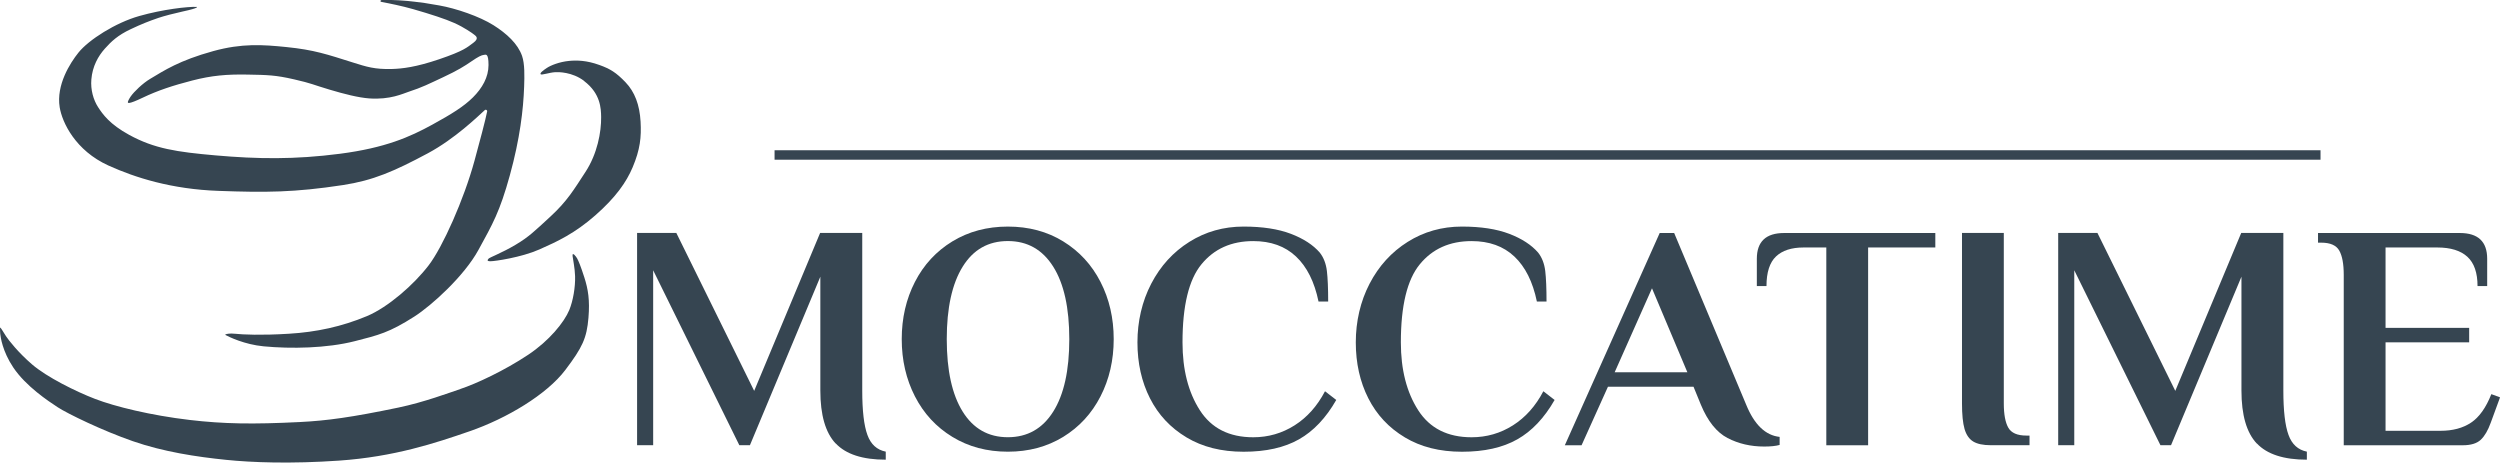 <?xml version="1.0" encoding="UTF-8"?>
<svg xmlns="http://www.w3.org/2000/svg" id="Lag_2" viewBox="0 0 528.62 97.81">
  <defs>
    <style>.cls-1,.cls-2{fill:#364551;}.cls-2{stroke:#364551;stroke-miterlimit:10;stroke-width:2px;}</style>
  </defs>
  <g id="Lag_1-2">
    <path class="cls-1" d="m176.69,93.77c-2.15-2.29-3.23-6.02-3.23-11.19v-24.07l-14.89,35.63h-2.24l-18.22-36.99v36.99h-3.4v-44.88h8.3l16.46,33.39,13.94-33.39h8.91v33.32c0,4.26.36,7.39,1.09,9.38.72,2,2.02,3.17,3.88,3.54v1.7c-4.9,0-8.42-1.15-10.57-3.43Z"></path>
    <path class="cls-1" d="m201.38,92.38c-3.42-2.08-6.06-4.94-7.92-8.57-1.86-3.63-2.79-7.66-2.79-12.1s.93-8.48,2.79-12.1c1.86-3.63,4.5-6.48,7.92-8.57,3.42-2.08,7.33-3.13,11.73-3.13s8.3,1.04,11.7,3.13c3.4,2.09,6.03,4.94,7.89,8.57,1.86,3.63,2.79,7.66,2.79,12.1s-.93,8.48-2.79,12.1c-1.86,3.63-4.49,6.48-7.89,8.57-3.4,2.08-7.3,3.13-11.7,3.13s-8.31-1.04-11.73-3.13Zm21.32-5.34c2.27-3.6,3.4-8.71,3.4-15.33s-1.13-11.73-3.4-15.33c-2.27-3.6-5.46-5.41-9.59-5.41s-7.31,1.8-9.55,5.41c-2.24,3.6-3.37,8.72-3.37,15.33s1.12,11.73,3.37,15.33c2.24,3.6,5.43,5.41,9.55,5.41s7.32-1.8,9.59-5.41Z"></path>
    <path class="cls-1" d="m250.88,92.48c-3.38-2.02-5.95-4.77-7.72-8.26-1.77-3.49-2.65-7.43-2.65-11.83s.97-8.67,2.92-12.41c1.95-3.74,4.63-6.69,8.06-8.84,3.42-2.15,7.24-3.23,11.46-3.23,3.99,0,7.32.51,10,1.53,2.67,1.02,4.71,2.35,6.12,3.98.82,1.04,1.31,2.34,1.5,3.88.18,1.54.27,3.7.27,6.46h-2.04c-.86-4.17-2.45-7.34-4.76-9.52-2.31-2.18-5.33-3.26-9.04-3.26-4.62,0-8.27,1.63-10.95,4.9-2.68,3.26-4.01,8.77-4.01,16.52,0,5.76,1.22,10.54,3.67,14.35,2.45,3.81,6.21,5.71,11.29,5.71,3.17,0,6.09-.84,8.74-2.52,2.65-1.68,4.79-4.08,6.43-7.21l2.38,1.84c-2.18,3.81-4.81,6.59-7.89,8.33-3.08,1.75-6.98,2.62-11.7,2.62s-8.69-1.01-12.07-3.03Z"></path>
    <path class="cls-1" d="m297.05,92.48c-3.38-2.02-5.95-4.77-7.72-8.26-1.77-3.49-2.65-7.43-2.65-11.83s.97-8.67,2.92-12.41,4.63-6.69,8.06-8.84c3.42-2.15,7.24-3.23,11.46-3.23,3.99,0,7.32.51,10,1.53,2.67,1.02,4.71,2.35,6.12,3.98.82,1.04,1.31,2.34,1.5,3.88.18,1.54.27,3.7.27,6.46h-2.04c-.86-4.17-2.45-7.34-4.76-9.52-2.31-2.18-5.33-3.26-9.04-3.26-4.62,0-8.27,1.63-10.95,4.9-2.68,3.26-4.01,8.77-4.01,16.52,0,5.76,1.22,10.54,3.67,14.35,2.45,3.81,6.21,5.71,11.29,5.71,3.17,0,6.09-.84,8.74-2.52,2.65-1.68,4.79-4.08,6.43-7.21l2.38,1.84c-2.18,3.81-4.81,6.59-7.89,8.33-3.08,1.75-6.98,2.62-11.7,2.62s-8.69-1.01-12.07-3.03Z"></path>
    <path class="cls-1" d="m365.29,92.62c-2.31-1.2-4.19-3.55-5.64-7.04l-1.56-3.81h-18.09l-5.58,12.38h-3.54l20.06-44.88h3.06l15.23,36.31c1.72,4.22,4.08,6.48,7.07,6.8v1.7c-.81.23-1.9.34-3.26.34-2.86,0-5.44-.6-7.75-1.8Zm-23.87-13.91h15.37l-7.48-17.75-7.89,17.75Z"></path>
    <path class="cls-1" d="m386.17,52.33h-4.83c-2.54,0-4.48.64-5.81,1.9-1.34,1.27-2.01,3.36-2.01,6.26h-2.04v-5.78c0-3.63,1.93-5.44,5.78-5.44h31.96v3.06h-14.21v41.82h-8.84v-41.82Z"></path>
    <path class="cls-1" d="m417.24,93.36c-.86-.52-1.47-1.4-1.84-2.65-.36-1.25-.54-3.05-.54-5.41v-36.04h8.84v36.04c0,2.31.32,4.02.95,5.13.63,1.11,1.9,1.67,3.81,1.67h.68v2.04h-8.16c-1.63,0-2.88-.26-3.74-.78Z"></path>
    <path class="cls-1" d="m477.18,93.77c-2.15-2.29-3.23-6.02-3.23-11.19v-24.07l-14.89,35.63h-2.24l-18.22-36.99v36.99h-3.4v-44.88h8.3l16.46,33.39,13.94-33.39h8.91v33.32c0,4.26.36,7.39,1.09,9.38.72,2,2.02,3.17,3.88,3.54v1.7c-4.9,0-8.42-1.15-10.57-3.43Z"></path>
    <path class="cls-1" d="m495.58,58.11c0-2.31-.32-4.02-.95-5.13-.63-1.11-1.9-1.67-3.81-1.67h-.68v-2.04h29.99c3.85,0,5.78,1.81,5.78,5.44v5.78h-2.04c0-2.81-.71-4.87-2.14-6.19-1.43-1.31-3.55-1.97-6.36-1.97h-10.95v17h17.68v3.06h-17.68v18.7h11.63c2.58,0,4.74-.58,6.46-1.73s3.15-3.16,4.28-6.02l1.84.68-1.97,5.37c-.59,1.63-1.29,2.83-2.11,3.6-.82.77-2.08,1.16-3.81,1.16h-25.16v-36.04Z"></path>
    <path class="cls-1" d="m41.55,1.46c-1.78-.09-7.12.51-12.12,1.93s-10.65,5.01-12.83,7.72c-1.81,2.25-4.74,6.88-3.98,11.57.52,3.21,3.32,9.15,10.31,12.32,5.65,2.56,13.34,5.01,23.29,5.36,9.95.36,16.05.34,26.3-1.23,6.35-.97,10.8-2.89,17.97-6.73,5.71-3.07,10.53-7.76,12.02-9.12.21-.19.55,0,.5.27-.3,1.61-1.68,6.8-2.67,10.41-2.24,8.22-6.74,18.28-9.69,22.13-3.13,4.1-8.6,8.88-13.06,10.75-5.29,2.21-10.66,3.38-16.53,3.73-5.86.36-9.69.18-11.37,0-1.16-.12-1.72.04-1.98.12-.07.02-.08.13,0,.16.71.38,3.97,1.99,8.03,2.38,5.77.55,13.37.42,19.28-1.09,5.02-1.28,7.29-1.81,12.62-5.22,3.65-2.34,10.49-8.53,13.51-14.04s4.53-8.09,6.66-15.82c2.13-7.73,2.85-13.86,3.02-18.75.08-2.27.14-4.81-.44-6.49-.9-2.57-3.25-4.73-6.04-6.49-2.97-1.87-7.91-3.55-11.46-4.18s-3.04-.5-5.16-.78c-1.74-.23-5.1-.47-7.04-.37-.18,0-.46.33.03.42,1.62.3,4.29.84,6.66,1.52,3.73,1.07,6.79,2.07,8.71,2.93,2.03.91,3.81,2.15,4.18,2.46.31.26,1.15.74-.18,1.72s-1.97,1.69-7.2,3.47c-4.93,1.68-7.84,2.01-10.06,2.07-3.6.09-5.3-.46-8.16-1.36-5.49-1.73-8.24-2.69-14.11-3.28-4.97-.5-9.36-.83-15.48.86-7.2,1.99-10.33,4.08-13.33,5.87-1.59.95-3.41,2.71-4.11,3.72-.34.49-.65,1.1-.6,1.25.03.1.03.49,3.11-.98,3.27-1.56,6.4-2.58,10.49-3.64s7.31-1.34,11.67-1.26,5.93.11,9.84,1c3.91.89,3.98,1.13,7.53,2.18,3.18.95,6.11,1.69,8.39,1.86,4.45.32,7.15-1.02,8.3-1.39,2.94-.96,4.27-1.66,7.33-3.09s4.52-2.34,6.07-3.41c1.28-.88,2.03-1.27,2.57-1.32.38-.03.96-.43.96,2.15s-1.33,4.89-3.29,6.84-4.52,3.53-8.62,5.78c-4.71,2.58-9.88,4.89-19.48,6.14s-17.47,1.12-26.28.35c-8.29-.73-12.96-1.42-18.31-4.34-4.13-2.26-5.6-4.36-6.58-5.87s-1.61-3.67-1.42-5.86c.23-2.78,1.45-4.93,2.84-6.49s2.78-2.86,5.46-4.12c2.28-1.08,3.79-1.68,5.89-2.4,1.11-.38,3.54-1.01,5.04-1.33,3.92-.84,3.02-1.01,3.02-1.01Z"></path>
    <path class="cls-1" d="m123.5,17.13c3.51,2.66,3.58,5.83,3.61,7.61.04,3.17-.8,7.76-3.29,11.58s-3.91,6.22-7.38,9.42-4.62,4.35-7.46,6.04-5.51,2.67-5.69,2.93-.44.53.44.53,6.49-.8,10.31-2.49c3.82-1.69,7.46-3.38,11.82-7.2s6.6-7.07,7.91-10.17c1.6-3.79,1.86-6.39,1.68-9.65-.2-3.58-1.24-6.31-3.2-8.35s-3.22-2.82-5.51-3.64c-2.7-.98-4.78-1.02-6.42-.86-2.06.2-3.88.95-4.68,1.48s-1.51,1.07-1.33,1.33,1.83-.36,3.13-.43c.61-.03,3.54-.07,6.07,1.85Z"></path>
    <path class="cls-1" d="m97.35,82.26c-2.33.77-7.65,2.78-13.11,3.92-9.82,2.05-15.16,2.78-20.85,3.06-9.96.5-16.1.4-23.27-.44-8.25-.97-15.82-2.84-19.99-4.44s-10.23-4.63-13.33-7.29c-2.97-2.55-4.98-5.15-5.51-5.95s-1.15-1.89-1.24-1.87-.02,1.15,0,1.33c.08.73.46,3.68,2.75,7.11,2.65,3.96,7.39,7.11,9.43,8.44,2.04,1.33,9.38,4.91,15.86,7.16s13.47,3.31,19.67,3.94c5.5.57,13.74.87,23.9.17,11.69-.81,20.35-3.69,27.64-6.21,7.85-2.71,16.31-7.77,20.23-12.95,3.63-4.79,4.54-6.75,4.9-11.06.31-3.69-.07-6.02-.87-8.51s-1.19-3.38-1.51-4c-.21-.39-1.08-1.55-.98-.53.07.71.48,2.46.53,4.26.07,2.32-.43,5.22-1.23,7.16-1.07,2.57-4.22,6.48-8.68,9.45-5.07,3.38-11.03,6.14-14.35,7.24Z"></path>
    <line class="cls-2" x1="163.78" y1="32.77" x2="490.67" y2="32.77"></line>
  </g>
</svg>
